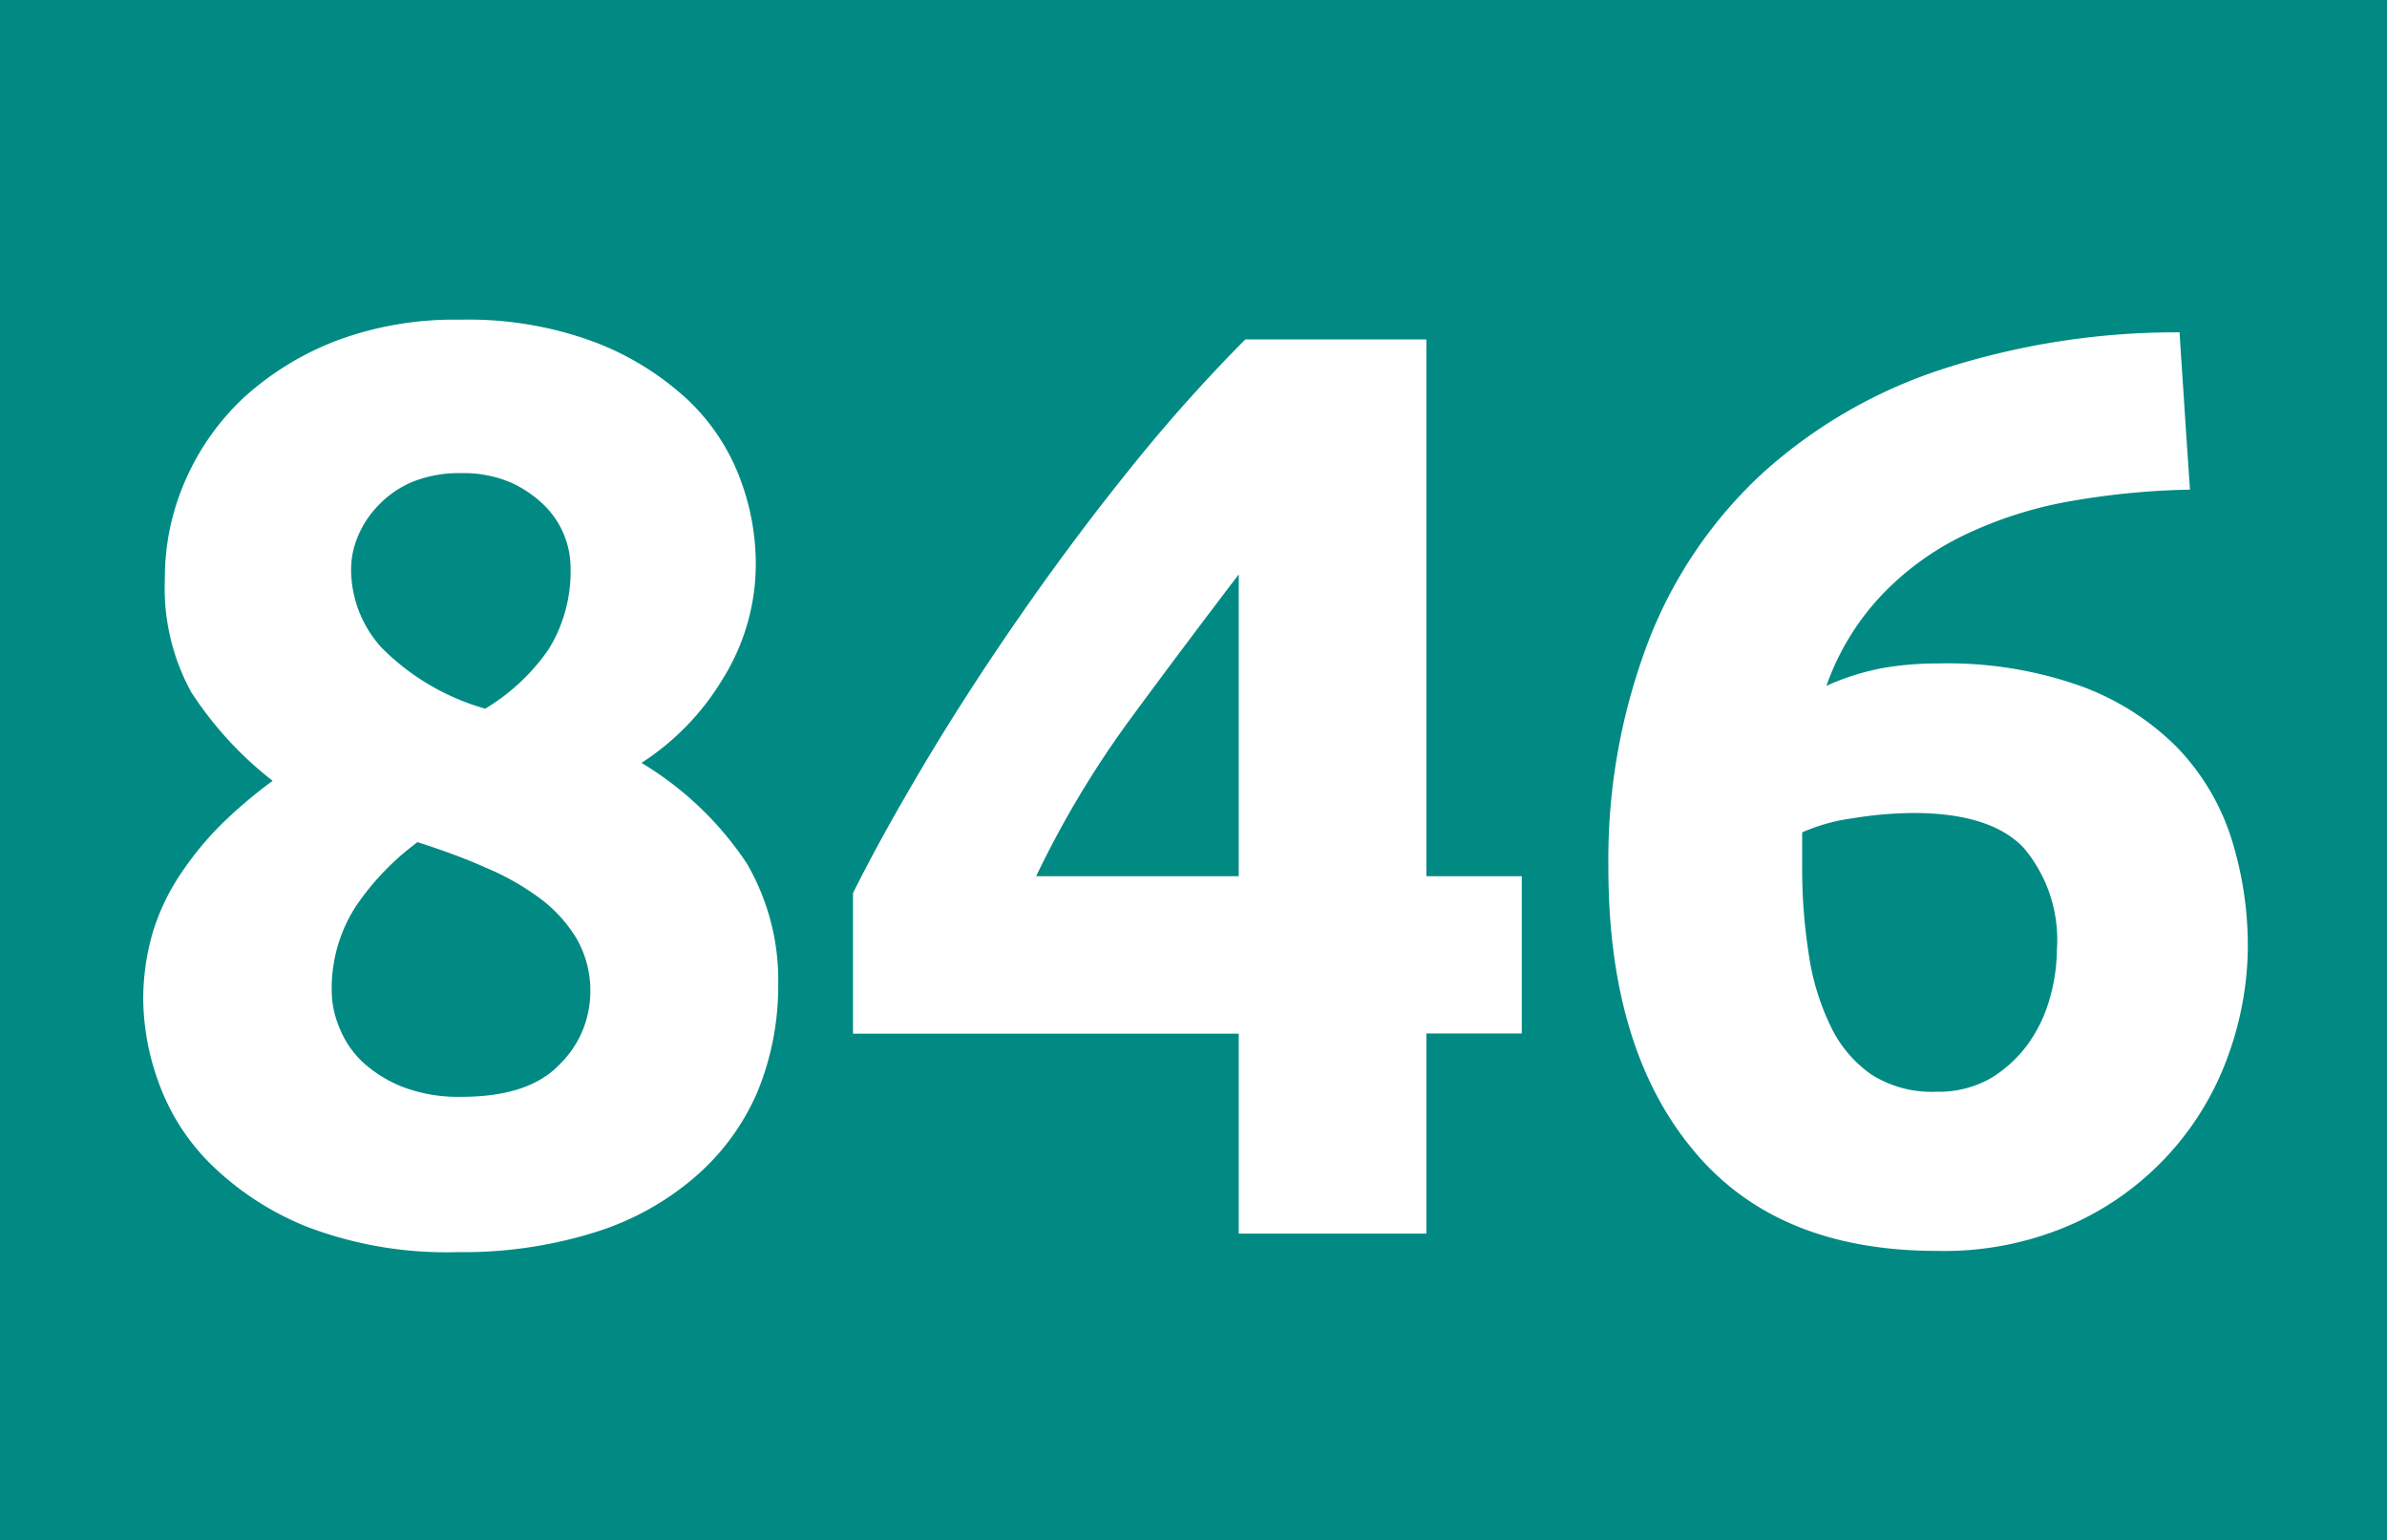 <svg xmlns="http://www.w3.org/2000/svg" viewBox="0 0 117.14 75.58"><defs><style>.cls-1{fill:#008a83;}.cls-2{fill:#fff;}</style></defs><g id="Calque_2" data-name="Calque 2"><g id="Calque_1-2" data-name="Calque 1"><rect class="cls-1" width="117.14" height="75.58"/><path class="cls-2" d="M38.19,48.31a13.68,13.68,0,0,1-1,5.23,11.49,11.49,0,0,1-3,4.15,13.74,13.74,0,0,1-4.91,2.76,21.61,21.61,0,0,1-6.8,1,19.22,19.22,0,0,1-7.38-1.23,14.36,14.36,0,0,1-4.75-3.08,10.76,10.76,0,0,1-2.56-4,12.22,12.22,0,0,1-.76-4,11.68,11.68,0,0,1,.5-3.49A10.91,10.91,0,0,1,9,42.69a15.62,15.62,0,0,1,2-2.37,23.35,23.35,0,0,1,2.38-2,17.7,17.7,0,0,1-4-4.36,10.6,10.6,0,0,1-1.29-5.51,11.9,11.9,0,0,1,1-4.86A12.27,12.27,0,0,1,12,19.48a14.39,14.39,0,0,1,4.59-2.79,16.53,16.53,0,0,1,6-1,17.74,17.74,0,0,1,6.62,1.11,14.08,14.08,0,0,1,4.53,2.81,10.29,10.29,0,0,1,2.56,3.83,11.86,11.86,0,0,1,.79,4.2,10.65,10.65,0,0,1-1.61,5.66,12.65,12.65,0,0,1-4,4.14,16.24,16.24,0,0,1,5.16,4.92A11.37,11.37,0,0,1,38.19,48.31Zm-21.91.38a4.6,4.6,0,0,0,.35,1.68,4.79,4.79,0,0,0,1.1,1.69,6.32,6.32,0,0,0,2,1.27,7.63,7.63,0,0,0,2.91.5c2.19,0,3.8-.52,4.81-1.58a5,5,0,0,0,1.52-3.56,5.1,5.1,0,0,0-.66-2.6,6.85,6.85,0,0,0-1.81-2,12.7,12.7,0,0,0-2.69-1.52c-1-.45-2.14-.86-3.32-1.24a12.92,12.92,0,0,0-3,3.11A7.4,7.4,0,0,0,16.28,48.69ZM28,27.86a4.33,4.33,0,0,0-1.23-3,5.71,5.71,0,0,0-1.68-1.17,5.91,5.91,0,0,0-2.47-.47,6.1,6.1,0,0,0-2.41.44,5,5,0,0,0-1.67,1.17,4.81,4.81,0,0,0-1,1.55A4.17,4.17,0,0,0,17.23,28a5.72,5.72,0,0,0,1.49,3.78,11.64,11.64,0,0,0,5.09,3,10.07,10.07,0,0,0,3.11-2.91A7.26,7.26,0,0,0,28,27.86Z"/><path class="cls-2" d="M70,16.66V43h4.68v7.72H70v9.82H60.79V50.73H41.86v-6.9q1.39-2.79,3.48-6.3c1.39-2.34,2.95-4.75,4.66-7.22s3.51-4.89,5.41-7.25a80,80,0,0,1,5.7-6.4ZM60.79,28.19c-1.64,2.15-3.4,4.49-5.25,7A48.23,48.23,0,0,0,50.85,43h9.94Z"/><path class="cls-2" d="M95.11,32.56a19.51,19.51,0,0,1,7,1.11,12.89,12.89,0,0,1,4.72,3,11.44,11.44,0,0,1,2.66,4.44,17.56,17.56,0,0,1,.82,5.38,15.88,15.88,0,0,1-.92,5.19A14.37,14.37,0,0,1,101.86,60a15.5,15.5,0,0,1-6.81,1.39q-7.92,0-12-5c-2.75-3.33-4.12-7.94-4.12-13.8a30,30,0,0,1,2-11.21,22,22,0,0,1,5.61-8.2,24.42,24.42,0,0,1,8.8-5.07,37.33,37.33,0,0,1,11.62-1.8c.08,1.31.17,2.58.25,3.83s.17,2.54.26,3.89a37.8,37.8,0,0,0-6.05.6,20.06,20.06,0,0,0-5.13,1.68,13.94,13.94,0,0,0-4,2.95,12.52,12.52,0,0,0-2.66,4.4,11.91,11.91,0,0,1,2.85-.89A15.81,15.81,0,0,1,95.11,32.56Zm-1.2,7.34a18.88,18.88,0,0,0-3,.26,9.07,9.07,0,0,0-2.47.69c0,.17,0,.42,0,.76s0,.64,0,.89a27,27,0,0,0,.32,4.31,12.17,12.17,0,0,0,1.07,3.54,6.09,6.09,0,0,0,2,2.38,5.52,5.52,0,0,0,3.16.85,5.19,5.19,0,0,0,2.7-.66,6.27,6.27,0,0,0,1.83-1.68A7.09,7.09,0,0,0,100.59,49a8.85,8.85,0,0,0,.35-2.38,7,7,0,0,0-1.62-5C98.25,40.48,96.44,39.9,93.91,39.9Z"/></g></g></svg>